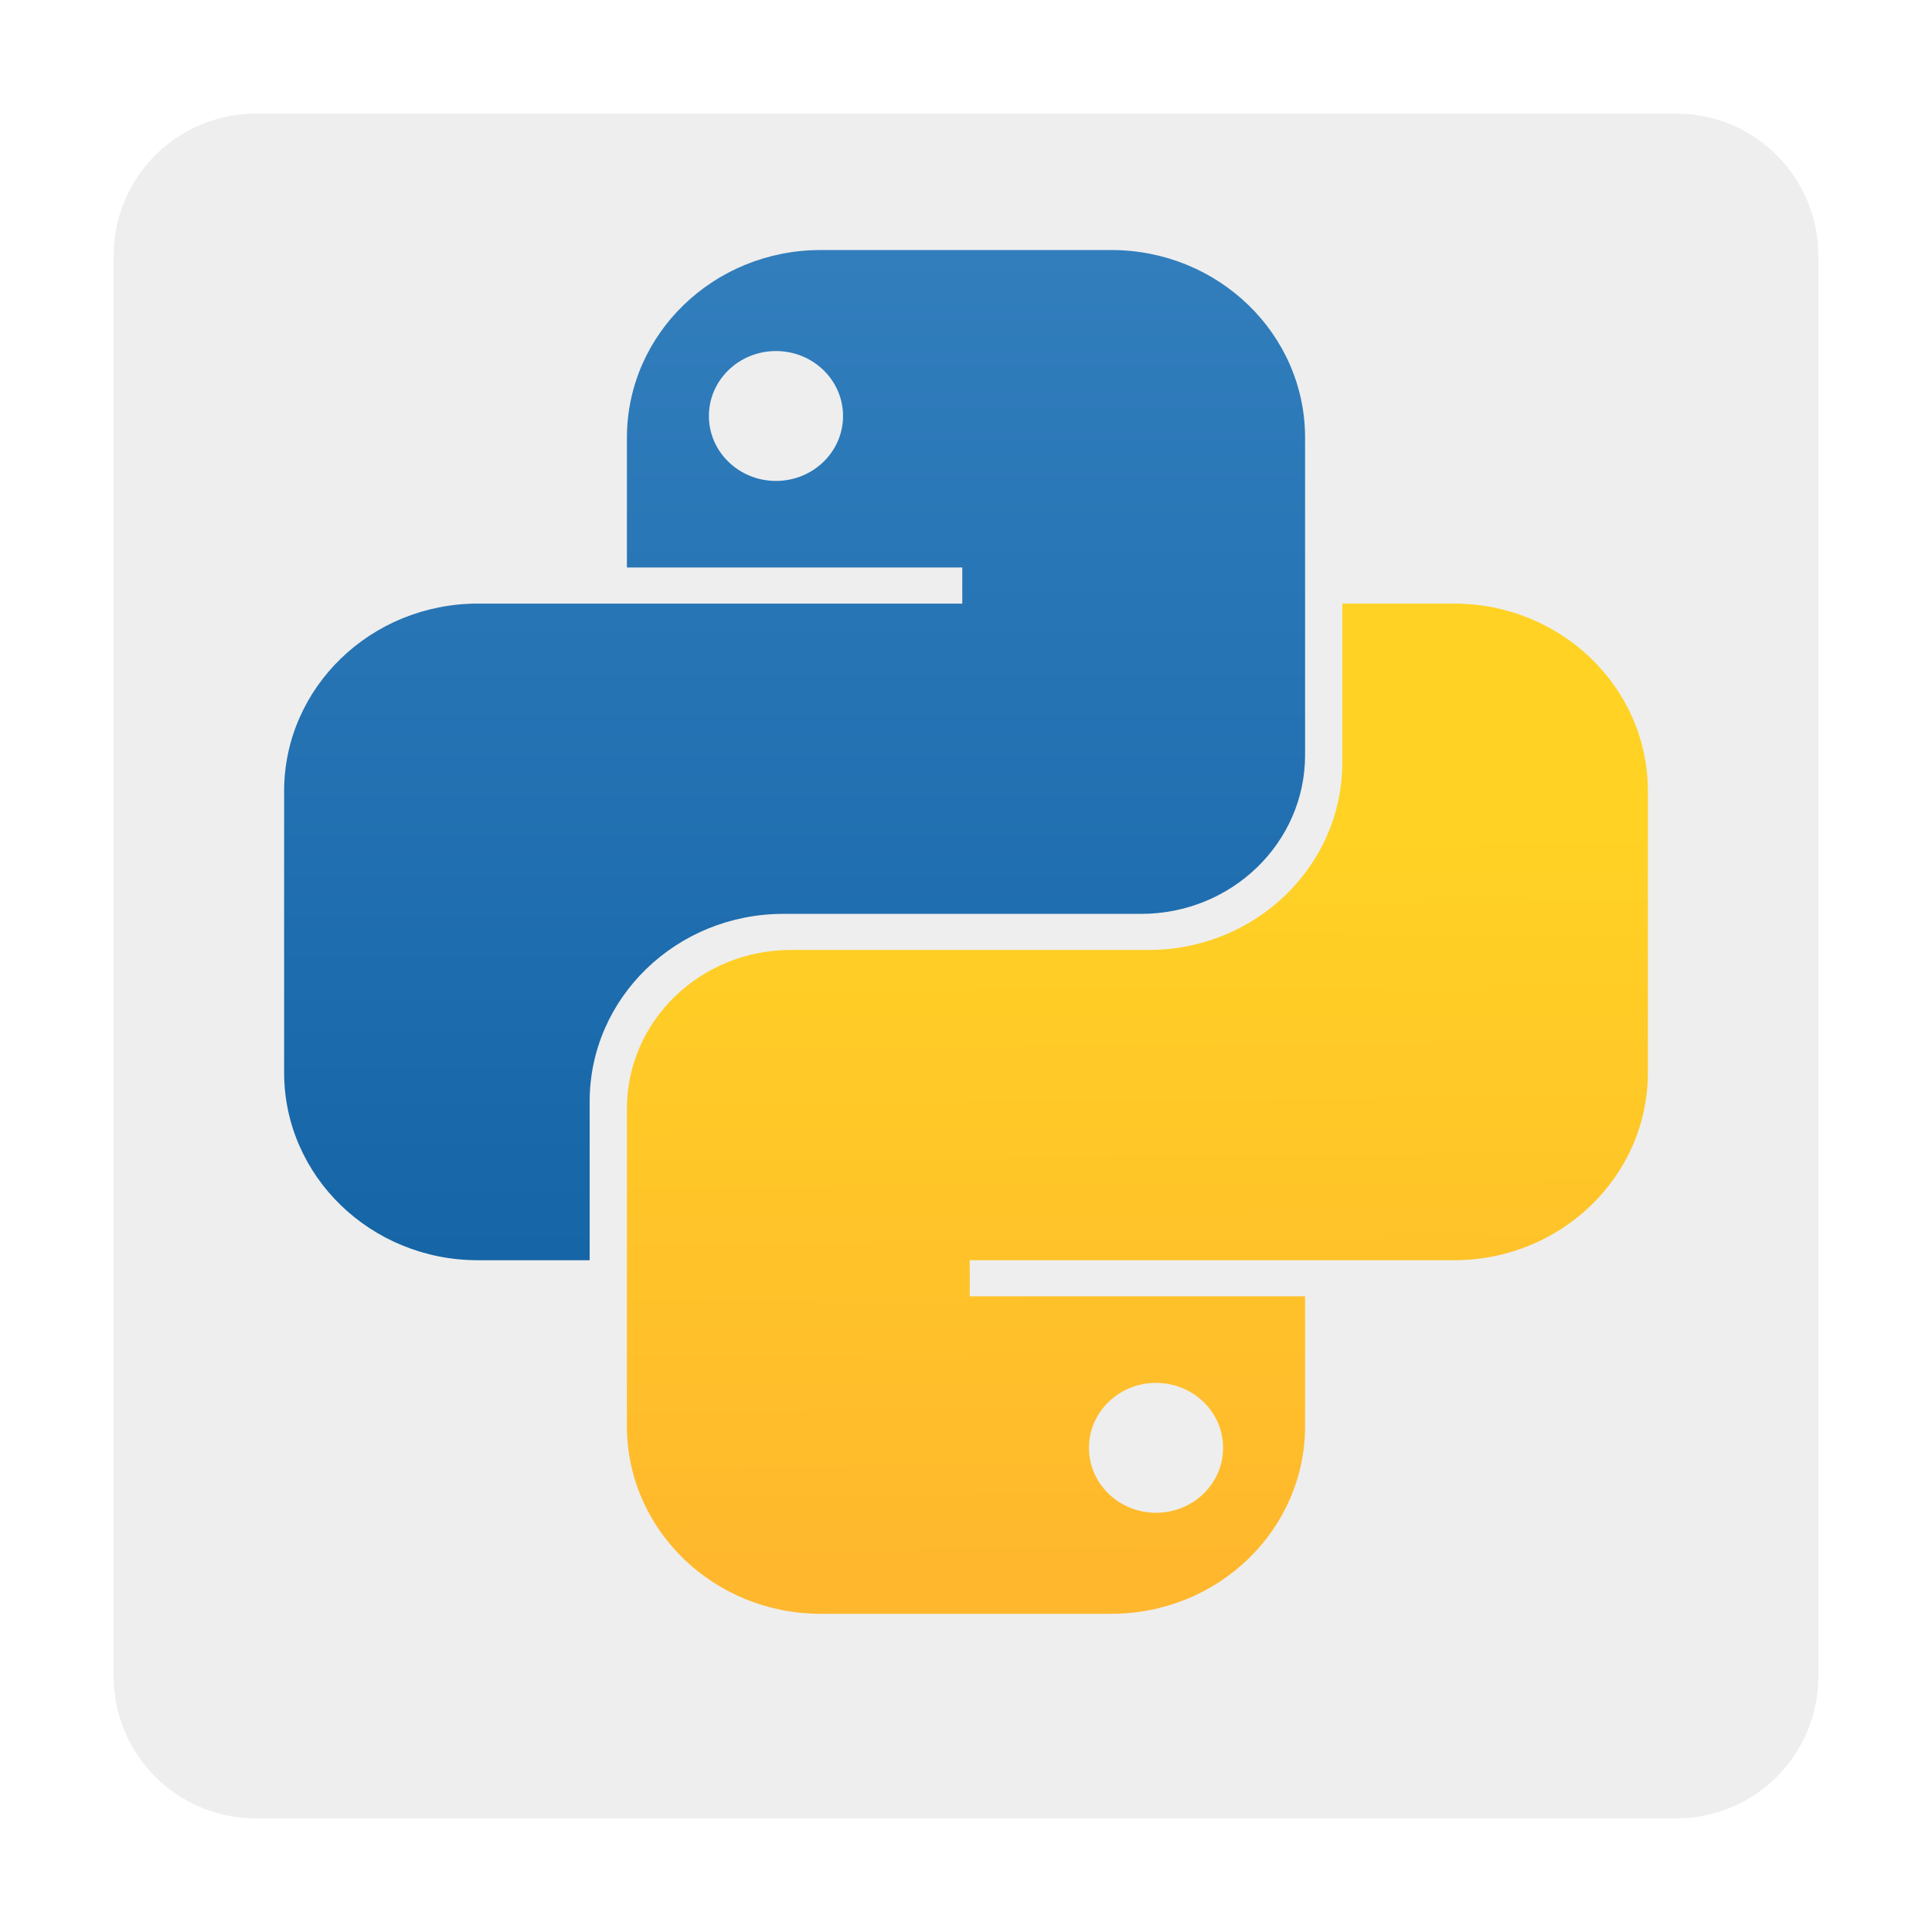 <svg width="340" height="340" viewBox="0 0 340 340" fill="none" xmlns="http://www.w3.org/2000/svg">
<g filter="url(#filter0_d_59_24)">
<path d="M295 14H45C31.193 14 20 25.193 20 39V289C20 302.807 31.193 314 45 314H295C308.807 314 320 302.807 320 289V39C320 25.193 308.807 14 295 14Z" fill="#EEEEEE"/>
</g>
<path fill-rule="evenodd" clip-rule="evenodd" d="M144.426 44C125.594 44 110.328 58.782 110.328 77.016V99.873H169.344V106.222H84.098C65.266 106.222 50 121.004 50 139.238L50 188.762C50 206.996 65.266 221.778 84.098 221.778H103.77V193.841C103.77 175.607 119.037 160.825 137.869 160.825H200.82C216.754 160.825 229.672 148.318 229.672 132.889V77.016C229.672 58.782 214.406 44 195.574 44H144.426ZM136.557 84.635C143.076 84.635 148.361 79.518 148.361 73.206C148.361 66.894 143.076 61.778 136.557 61.778C130.039 61.778 124.754 66.894 124.754 73.206C124.754 79.518 130.039 84.635 136.557 84.635Z" fill="url(#paint0_linear_59_24)"/>
<path fill-rule="evenodd" clip-rule="evenodd" d="M195.574 284C214.406 284 229.672 269.218 229.672 250.984V228.127L170.656 228.127L170.656 221.778L255.902 221.778C274.734 221.778 290 206.996 290 188.762V139.238C290 121.004 274.734 106.222 255.902 106.222L236.23 106.222V134.159C236.23 152.393 220.963 167.175 202.131 167.175L139.18 167.175C123.246 167.175 110.328 179.682 110.328 195.111L110.328 250.984C110.328 269.218 125.594 284 144.426 284H195.574ZM203.443 243.365C196.924 243.365 191.639 248.482 191.639 254.794C191.639 261.106 196.924 266.222 203.443 266.222C209.961 266.222 215.246 261.106 215.246 254.794C215.246 248.482 209.961 243.365 203.443 243.365Z" fill="url(#paint1_linear_59_24)"/>
<defs>
<filter id="filter0_d_59_24" x="0" y="0" width="340" height="340" filterUnits="userSpaceOnUse" color-interpolation-filters="sRGB">
<feFlood flood-opacity="0" result="BackgroundImageFix"/>
<feColorMatrix in="SourceAlpha" type="matrix" values="0 0 0 0 0 0 0 0 0 0 0 0 0 0 0 0 0 0 127 0" result="hardAlpha"/>
<feOffset dy="6"/>
<feGaussianBlur stdDeviation="10"/>
<feComposite in2="hardAlpha" operator="out"/>
<feColorMatrix type="matrix" values="0 0 0 0 0 0 0 0 0 0 0 0 0 0 0 0 0 0 0.2 0"/>
<feBlend mode="normal" in2="BackgroundImageFix" result="effect1_dropShadow_59_24"/>
<feBlend mode="normal" in="SourceGraphic" in2="effect1_dropShadow_59_24" result="shape"/>
</filter>
<linearGradient id="paint0_linear_59_24" x1="139.836" y1="44" x2="139.836" y2="221.778" gradientUnits="userSpaceOnUse">
<stop stop-color="#327EBD"/>
<stop offset="1" stop-color="#1565A7"/>
</linearGradient>
<linearGradient id="paint1_linear_59_24" x1="180" y1="280" x2="179" y2="147" gradientUnits="userSpaceOnUse">
<stop stop-color="#FFB72D"/>
<stop offset="1" stop-color="#FFD224"/>
</linearGradient>
</defs>
</svg>
